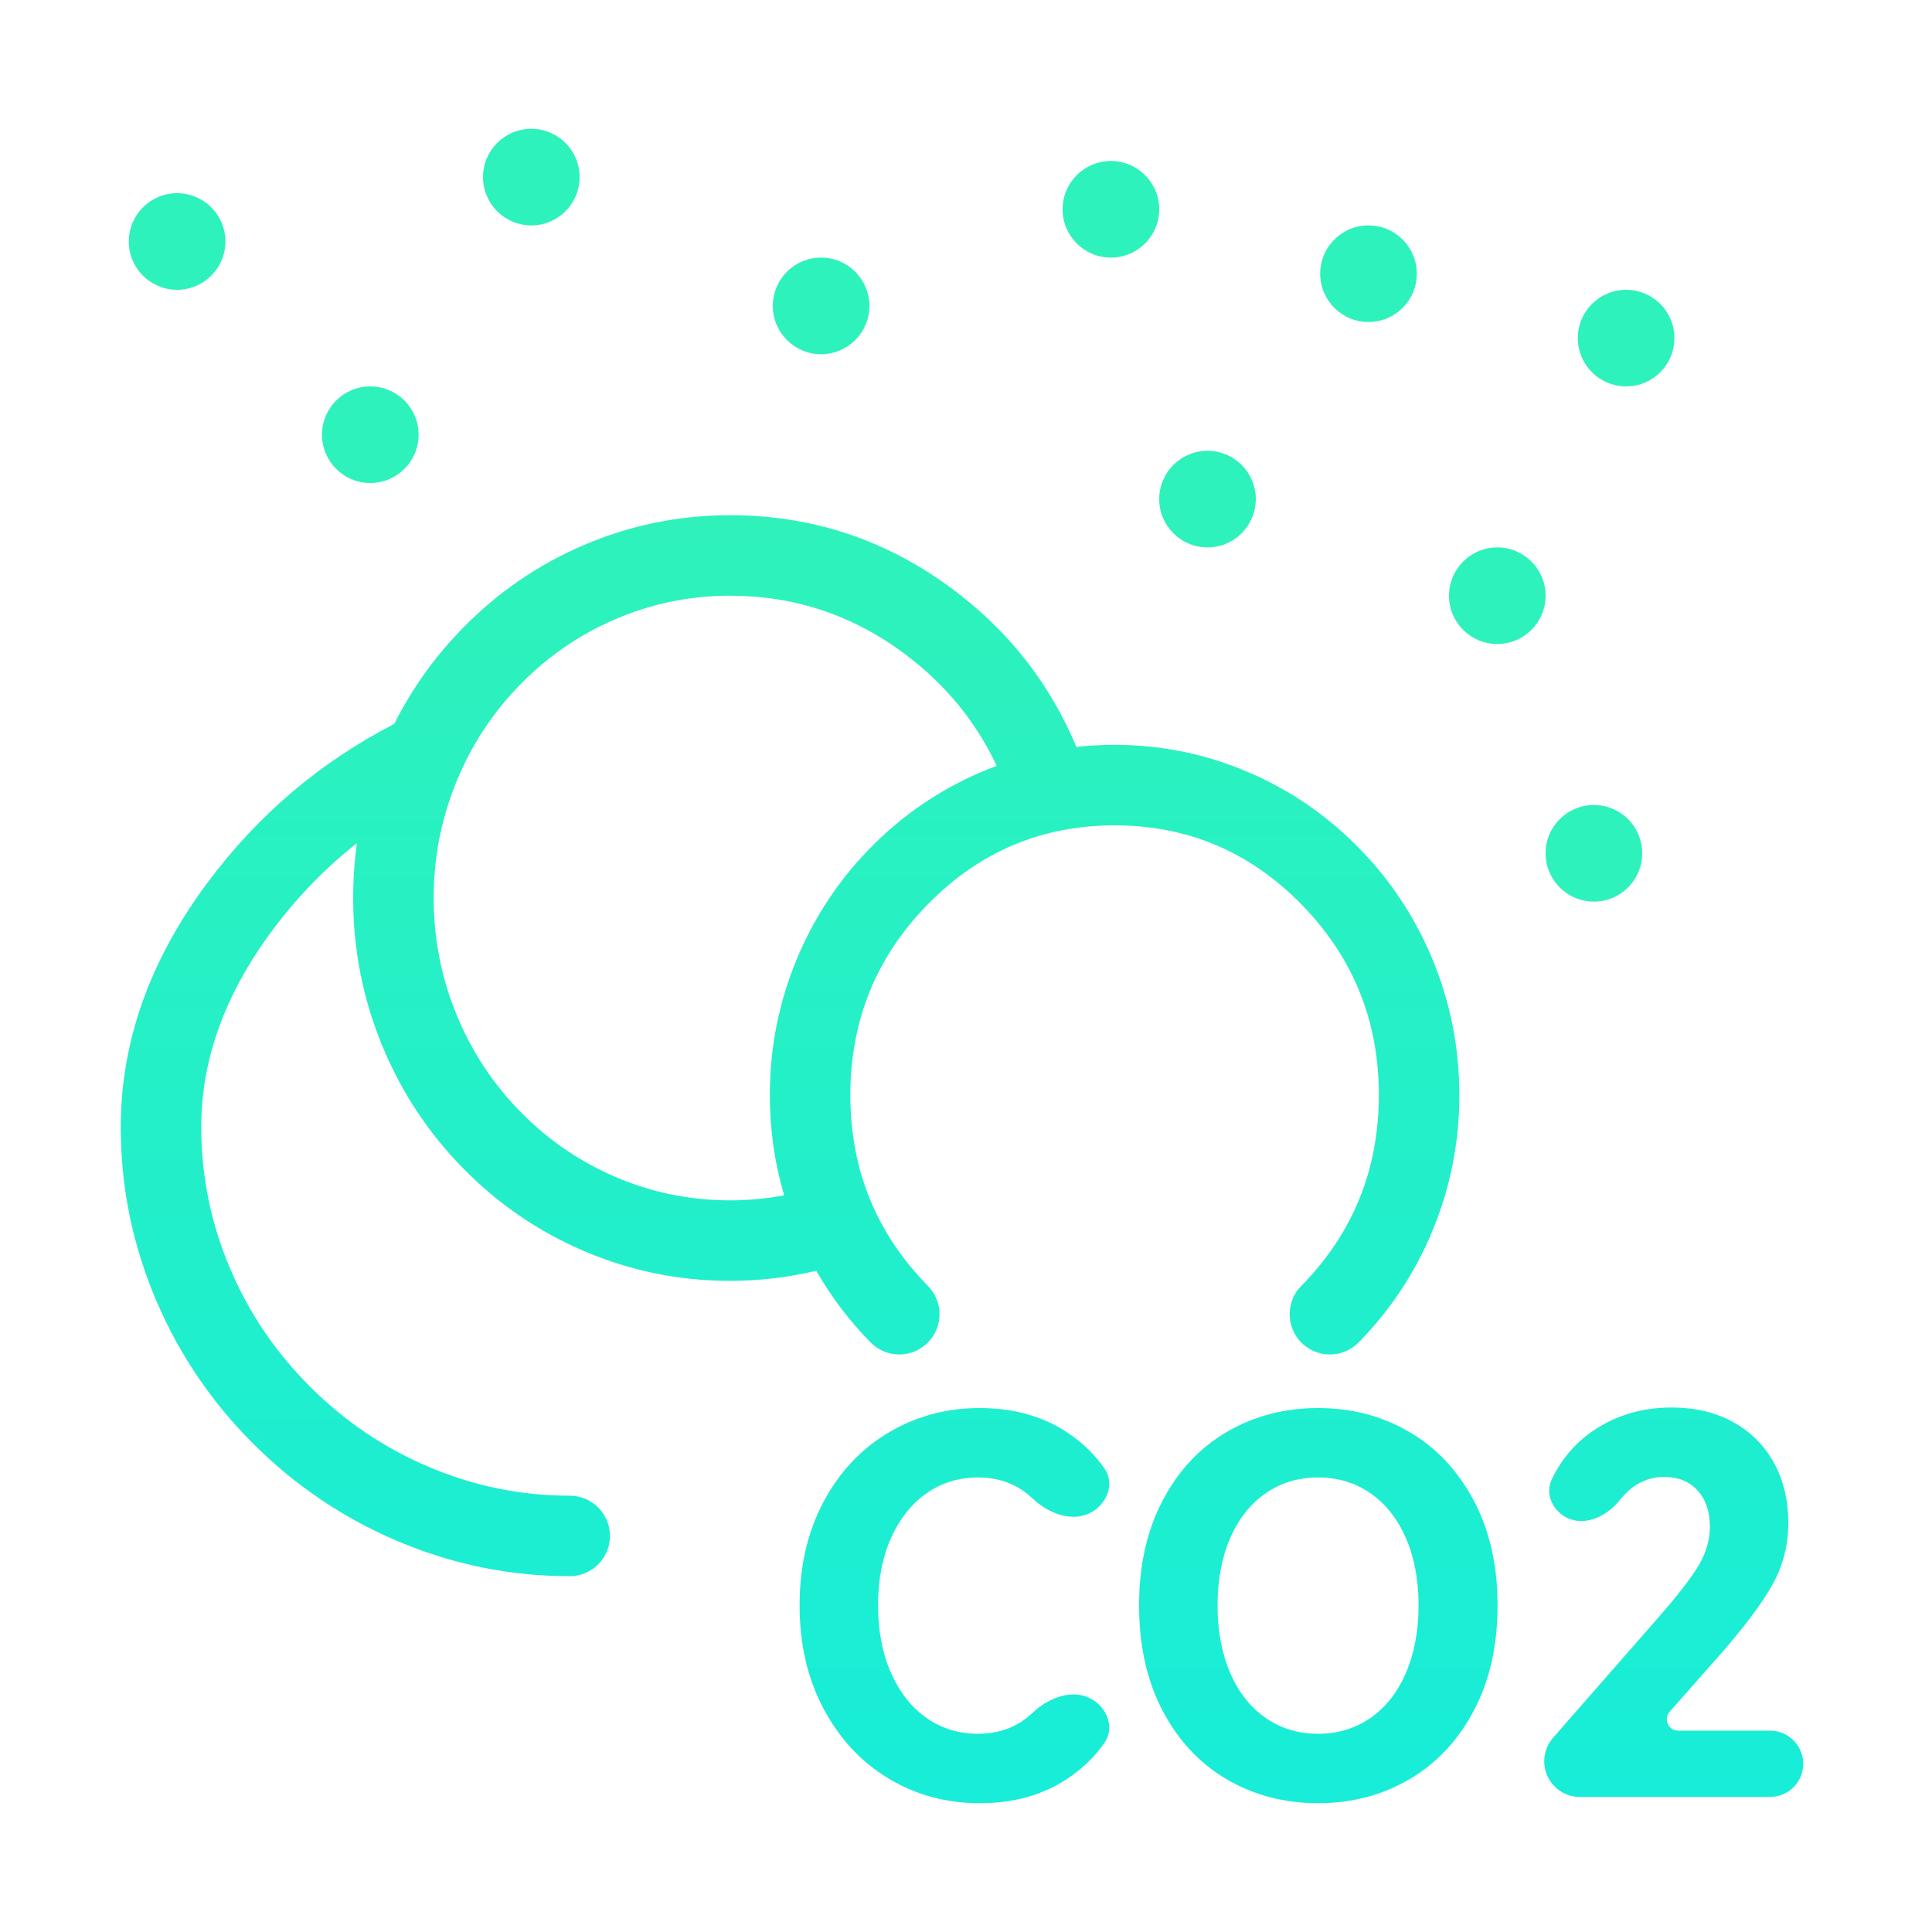 <svg xmlns="http://www.w3.org/2000/svg" xmlns:xlink="http://www.w3.org/1999/xlink" fill="none" version="1.1" width="60" height="60" viewBox="0 0 60 60"><defs><linearGradient x1="0.5" y1="0" x2="0.5" y2="1" id="master_svg0_29_9230"><stop offset="0%" stop-color="#2EF2BA" stop-opacity="1"/><stop offset="100%" stop-color="#17EDD8" stop-opacity="1"/></linearGradient></defs><g><g><g><path d="M22.67,39.778Q24.034,39.778,25.35,39.464Q26.042,40.677,27.035,41.689L27.036,41.69L27.036,41.69Q27.124,41.779,27.227,41.849Q27.33,41.919,27.445,41.967Q27.559,42.015,27.681,42.04Q27.803,42.064,27.928,42.064Q27.989,42.064,28.05,42.058Q28.112,42.052,28.172,42.04Q28.232,42.028,28.291,42.01Q28.35,41.992,28.406,41.969Q28.463,41.945,28.517,41.917Q28.571,41.888,28.622,41.853Q28.673,41.819,28.721,41.78Q28.768,41.741,28.812,41.698Q28.855,41.655,28.894,41.607Q28.933,41.56,28.967,41.509Q29.001,41.458,29.03,41.403Q29.059,41.349,29.083,41.292Q29.106,41.236,29.124,41.177Q29.142,41.118,29.154,41.058Q29.166,40.998,29.172,40.937Q29.178,40.876,29.178,40.814Q29.178,40.568,29.085,40.341Q28.992,40.113,28.82,39.938Q26.408,37.484,26.408,34.008Q26.408,30.532,28.82,28.078Q31.222,25.632,34.615,25.632Q38.007,25.632,40.41,28.078Q42.821,30.532,42.821,34.008Q42.821,37.482,40.412,39.936L40.41,39.938Q40.237,40.113,40.144,40.341Q40.051,40.568,40.051,40.814Q40.051,40.876,40.057,40.937Q40.063,40.998,40.075,41.058Q40.087,41.118,40.105,41.177Q40.123,41.236,40.146,41.292Q40.17,41.349,40.199,41.403Q40.228,41.458,40.262,41.509Q40.296,41.56,40.335,41.607Q40.374,41.655,40.417,41.698Q40.461,41.741,40.508,41.78Q40.556,41.819,40.607,41.853Q40.658,41.888,40.712,41.917Q40.766,41.945,40.823,41.969Q40.88,41.992,40.938,42.01Q40.997,42.028,41.057,42.04Q41.118,42.052,41.179,42.058Q41.24,42.064,41.301,42.064Q41.426,42.064,41.548,42.04Q41.67,42.015,41.785,41.967Q41.9,41.919,42.003,41.849Q42.106,41.779,42.193,41.69L42.196,41.687Q43.672,40.183,44.482,38.234Q45.321,36.216,45.321,34.008Q45.321,31.8,44.482,29.781Q43.672,27.83,42.193,26.326Q40.712,24.818,38.79,23.991Q36.796,23.132,34.615,23.132Q34.014,23.132,33.428,23.197Q32.194,20.239,29.578,18.292Q26.498,16,22.67,16Q20.286,16,18.107,16.938Q16.006,17.843,14.388,19.49Q13.076,20.825,12.245,22.481Q8.79,24.262,6.45,27.404Q3.75,31.029,3.75,35Q3.75,37.828,4.869,40.429Q5.942,42.925,7.888,44.859Q9.827,46.787,12.32,47.849Q14.904,48.95,17.693,48.95Q17.754,48.95,17.815,48.944Q17.876,48.938,17.937,48.926Q17.997,48.914,18.056,48.896Q18.114,48.878,18.171,48.855Q18.228,48.831,18.282,48.802Q18.336,48.773,18.387,48.739Q18.438,48.705,18.486,48.666Q18.533,48.627,18.577,48.584Q18.62,48.54,18.659,48.493Q18.698,48.445,18.732,48.394Q18.766,48.343,18.795,48.289Q18.824,48.235,18.848,48.178Q18.871,48.121,18.889,48.063Q18.907,48.004,18.919,47.944Q18.931,47.883,18.937,47.822Q18.943,47.761,18.943,47.7Q18.943,47.638,18.937,47.577Q18.931,47.516,18.919,47.456Q18.907,47.396,18.889,47.337Q18.871,47.278,18.848,47.221Q18.824,47.165,18.795,47.111Q18.766,47.056,18.732,47.005Q18.698,46.954,18.659,46.907Q18.62,46.859,18.577,46.816Q18.533,46.773,18.486,46.734Q18.438,46.695,18.387,46.661Q18.336,46.626,18.282,46.597Q18.228,46.569,18.171,46.545Q18.114,46.522,18.056,46.504Q17.997,46.486,17.937,46.474Q17.876,46.462,17.815,46.456Q17.754,46.45,17.693,46.45Q15.415,46.45,13.3,45.549Q11.249,44.675,9.651,43.086Q8.047,41.493,7.165,39.441Q6.25,37.313,6.25,35Q6.25,31.858,8.455,28.897Q9.611,27.345,11.086,26.183Q10.968,27.023,10.968,27.889Q10.968,30.303,11.885,32.51Q12.771,34.643,14.388,36.288Q16.006,37.935,18.107,38.84Q20.286,39.778,22.67,39.778ZM23.908,34.008Q23.908,35.615,24.353,37.122Q23.524,37.278,22.67,37.278Q20.801,37.278,19.096,36.544Q17.446,35.833,16.171,34.536Q14.894,33.236,14.194,31.551Q13.468,29.804,13.468,27.889Q13.468,25.974,14.194,24.228Q14.894,22.542,16.171,21.243Q17.446,19.945,19.096,19.235Q20.801,18.5,22.67,18.5Q25.67,18.5,28.085,20.298Q29.977,21.705,30.954,23.785Q30.695,23.881,30.439,23.991Q28.517,24.818,27.036,26.326Q25.558,27.83,24.747,29.781Q23.908,31.8,23.908,34.008ZM53.319,51.499L51.852,53.16C51.651,53.388,51.813,53.747,52.117,53.747L54.971,53.747C55.539,53.747,56,54.208,56,54.776C56,55.345,55.539,55.806,54.971,55.806L49.065,55.806C48.453,55.806,47.957,55.31,47.957,54.698C47.957,54.43,48.055,54.17,48.232,53.968L51.477,50.261C52.082,49.571,52.503,49.028,52.743,48.633L52.744,48.631C52.983,48.237,53.102,47.829,53.102,47.408C53.102,46.944,52.975,46.572,52.721,46.291L52.718,46.288C52.464,46.008,52.119,45.868,51.684,45.868C51.238,45.868,50.845,46.033,50.506,46.362C50.434,46.432,50.366,46.507,50.302,46.588C49.888,47.112,49.169,47.437,48.595,47.098C48.191,46.861,47.989,46.368,48.191,45.946C48.48,45.341,48.885,44.853,49.407,44.482C50.129,43.969,50.962,43.712,51.907,43.712C52.65,43.712,53.295,43.866,53.842,44.174C54.388,44.481,54.807,44.905,55.099,45.444L55.102,45.449C55.393,45.989,55.538,46.604,55.538,47.295C55.538,47.975,55.376,48.611,55.053,49.199C54.729,49.787,54.155,50.55,53.33,51.488L53.319,51.499ZM30.375,53.844C30.937,53.844,31.423,53.693,31.832,53.39C31.918,53.327,32,53.258,32.078,53.184C32.577,52.714,33.326,52.429,33.917,52.777C34.394,53.057,34.616,53.658,34.305,54.115C34.015,54.542,33.634,54.913,33.162,55.23C32.397,55.744,31.484,56,30.422,56C29.393,56,28.454,55.747,27.605,55.239L27.602,55.237C26.753,54.73,26.079,54.008,25.581,53.074C25.081,52.139,24.832,51.067,24.832,49.856C24.832,48.646,25.079,47.576,25.573,46.646C26.066,45.717,26.741,44.998,27.595,44.49C28.45,43.982,29.392,43.728,30.422,43.728C31.484,43.728,32.397,43.985,33.162,44.498Q33.87,44.974,34.305,45.613C34.616,46.07,34.393,46.671,33.917,46.952C33.326,47.299,32.577,47.014,32.078,46.545C32,46.471,31.918,46.402,31.832,46.338L31.832,46.338C31.423,46.036,30.937,45.884,30.375,45.884C29.78,45.884,29.249,46.046,28.782,46.371C28.315,46.695,27.946,47.157,27.675,47.757C27.404,48.356,27.269,49.056,27.269,49.856C27.269,50.656,27.404,51.358,27.675,51.963C27.946,52.569,28.315,53.033,28.782,53.358C29.249,53.682,29.78,53.844,30.375,53.844ZM35.375,49.856C35.375,48.613,35.62,47.527,36.108,46.598C36.596,45.668,37.263,44.958,38.107,44.466C38.951,43.974,39.893,43.728,40.934,43.728C41.974,43.728,42.916,43.974,43.759,44.465L43.762,44.467C44.606,44.958,45.274,45.669,45.768,46.598C46.261,47.527,46.508,48.613,46.508,49.856C46.508,51.11,46.261,52.201,45.768,53.131C45.274,54.06,44.605,54.771,43.761,55.263C42.917,55.754,41.974,56,40.934,56C39.893,56,38.951,55.754,38.107,55.263C37.263,54.771,36.597,54.061,36.109,53.132L36.107,53.129C35.619,52.2,35.375,51.109,35.375,49.856ZM37.812,49.856C37.812,50.644,37.942,51.34,38.201,51.945L38.203,51.95C38.463,52.553,38.828,53.019,39.299,53.348L39.304,53.351C39.776,53.68,40.319,53.844,40.934,53.844C41.549,53.844,42.094,53.679,42.566,53.35C43.039,53.02,43.405,52.553,43.665,51.947C43.925,51.342,44.055,50.645,44.055,49.856C44.055,49.067,43.925,48.373,43.665,47.773C43.405,47.174,43.04,46.71,42.569,46.38L42.564,46.377C42.092,46.049,41.548,45.884,40.934,45.884C40.318,45.884,39.774,46.049,39.301,46.379C38.829,46.708,38.462,47.173,38.202,47.773C37.942,48.373,37.812,49.067,37.812,49.856Z" fill-rule="evenodd" fill="url(#master_svg0_29_9230)" fill-opacity="1"/></g><g><ellipse cx="37.5" cy="15.5" rx="1.5" ry="1.5" fill="#2EF2BB" fill-opacity="1"/></g><g><ellipse cx="5.5" cy="7.5" rx="1.5" ry="1.5" fill="#2EF2BB" fill-opacity="1"/></g><g><ellipse cx="46.5" cy="18.5" rx="1.5" ry="1.5" fill="#2EF2BB" fill-opacity="1"/></g><g><ellipse cx="34.5" cy="6.5" rx="1.5" ry="1.5" fill="#2EF2BB" fill-opacity="1"/></g><g><ellipse cx="25.5" cy="9.5" rx="1.5" ry="1.5" fill="#2EF2BB" fill-opacity="1"/></g><g><ellipse cx="42.5" cy="8.5" rx="1.5" ry="1.5" fill="#2EF2BB" fill-opacity="1"/></g><g><ellipse cx="50.5" cy="10.5" rx="1.5" ry="1.5" fill="#2EF2BB" fill-opacity="1"/></g><g><ellipse cx="49.5" cy="26.5" rx="1.5" ry="1.5" fill="#2EF2BB" fill-opacity="1"/></g><g><ellipse cx="11.5" cy="13.5" rx="1.5" ry="1.5" fill="#2EF2BB" fill-opacity="1"/></g><g><ellipse cx="16.5" cy="5.5" rx="1.5" ry="1.5" fill="#2EF2BB" fill-opacity="1"/></g></g></g></svg>
